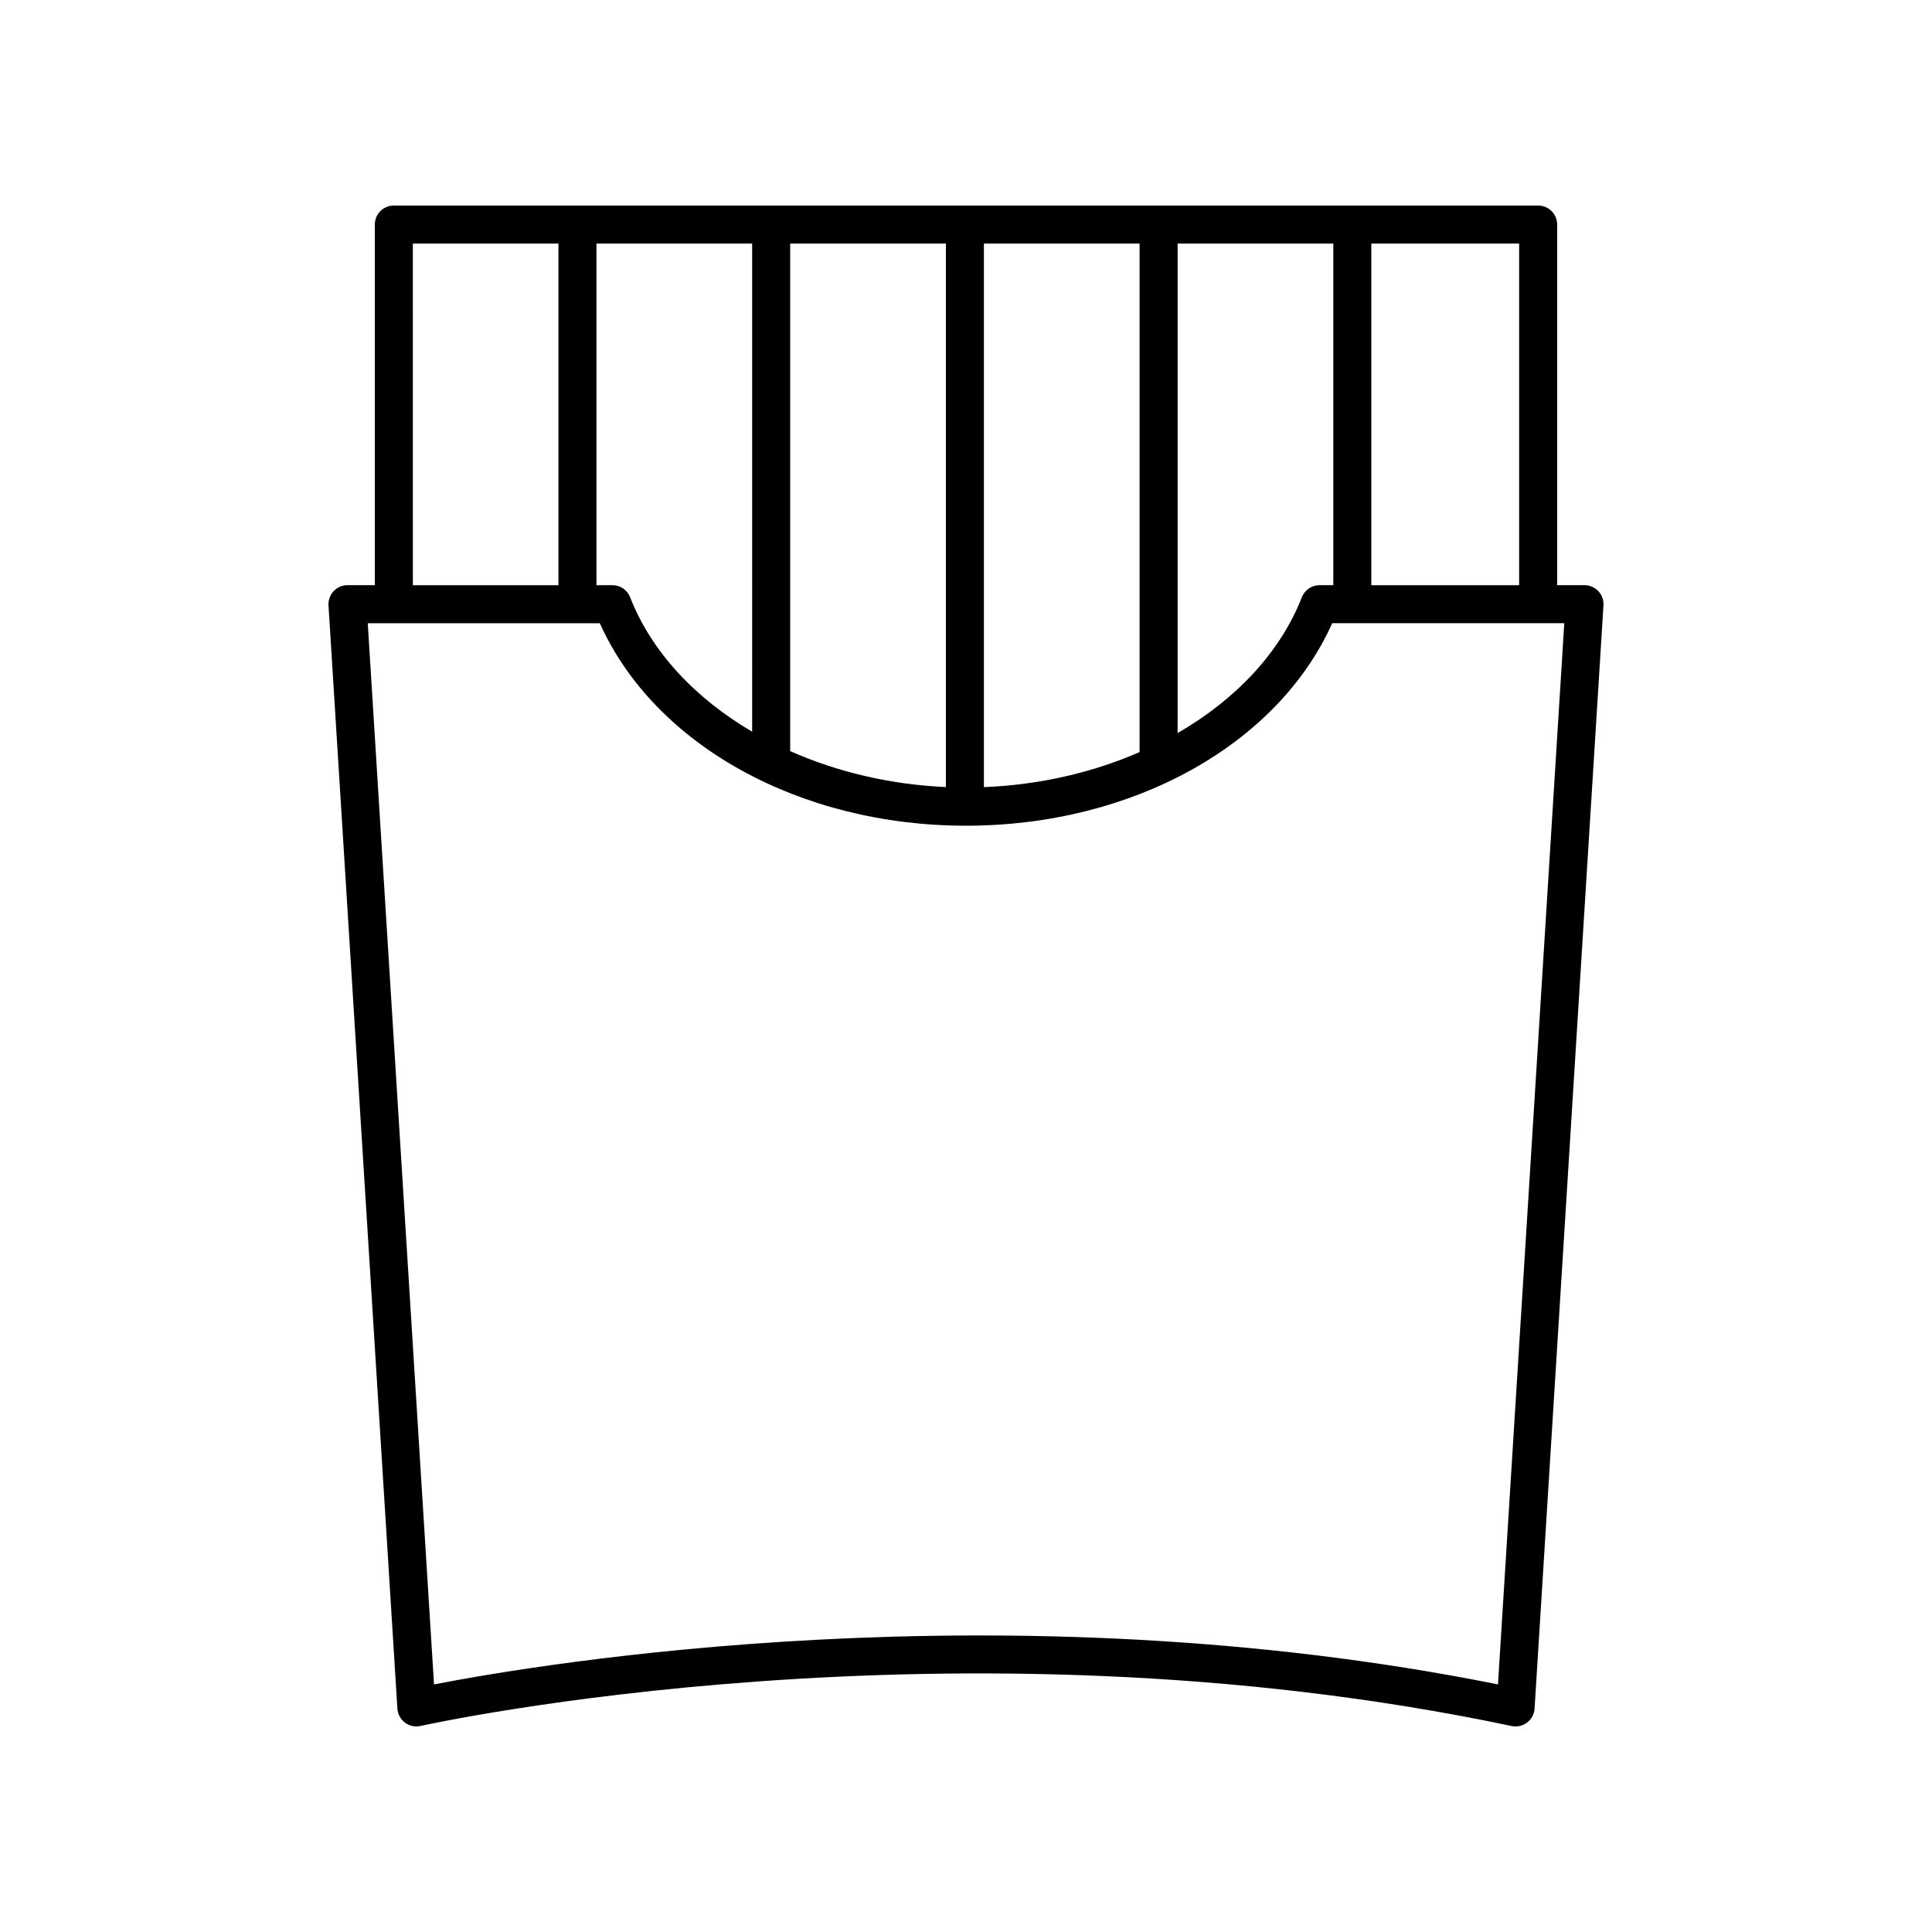 <?xml version="1.0" encoding="UTF-8"?>
<!-- Uploaded to: ICON Repo, www.svgrepo.com, Generator: ICON Repo Mixer Tools -->
<svg fill="#000000" width="800px" height="800px" version="1.1" viewBox="144 144 512 512" xmlns="http://www.w3.org/2000/svg">
 <path d="m243.33 203.51v95.562h-7.242c-1.391 0-2.723 0.574-3.672 1.59-0.953 1.012-1.445 2.375-1.359 3.766l18.258 292.37c0.094 1.473 0.828 2.832 2.008 3.719 1.188 0.883 2.688 1.211 4.133 0.879 1.391-0.316 141.2-31.176 289.15 0.016 0.348 0.074 0.695 0.109 1.043 0.109 1.094 0 2.164-0.355 3.051-1.027 1.168-0.887 1.883-2.234 1.977-3.695l18.258-292.37c0.09-1.391-0.402-2.75-1.359-3.766-0.949-1.012-2.277-1.59-3.672-1.59h-7.242l0.004-95.562c0-2.781-2.254-5.039-5.039-5.039l-303.26 0.004c-2.785 0-5.035 2.254-5.035 5.035zm297.65 386.87c-130.94-26.266-254.24-5.387-281.96 0.008l-17.562-281.23h61.5c14.465 32.238 52.934 53.664 97.047 53.664s82.582-21.426 97.047-53.668h61.5zm-47.285-291.3c-2.078 0-3.938 1.273-4.695 3.207-5.723 14.648-17.539 27.102-32.918 35.984v-129.72h41.258v90.527zm-47.691 44.227c-12.418 5.422-26.492 8.703-41.258 9.289v-144.04h41.258zm-51.332 9.27c-14.789-0.656-28.867-4.023-41.266-9.527v-134.5h41.266zm-51.344-14.668c-15.09-8.855-26.688-21.164-32.336-35.625-0.758-1.934-2.617-3.207-4.695-3.207l-4.227 0.004v-90.527h41.258zm203.26-38.828h-39.172v-90.527h39.172zm-254.59-90.527v90.527h-38.586l-0.004-90.527z"/>
</svg>